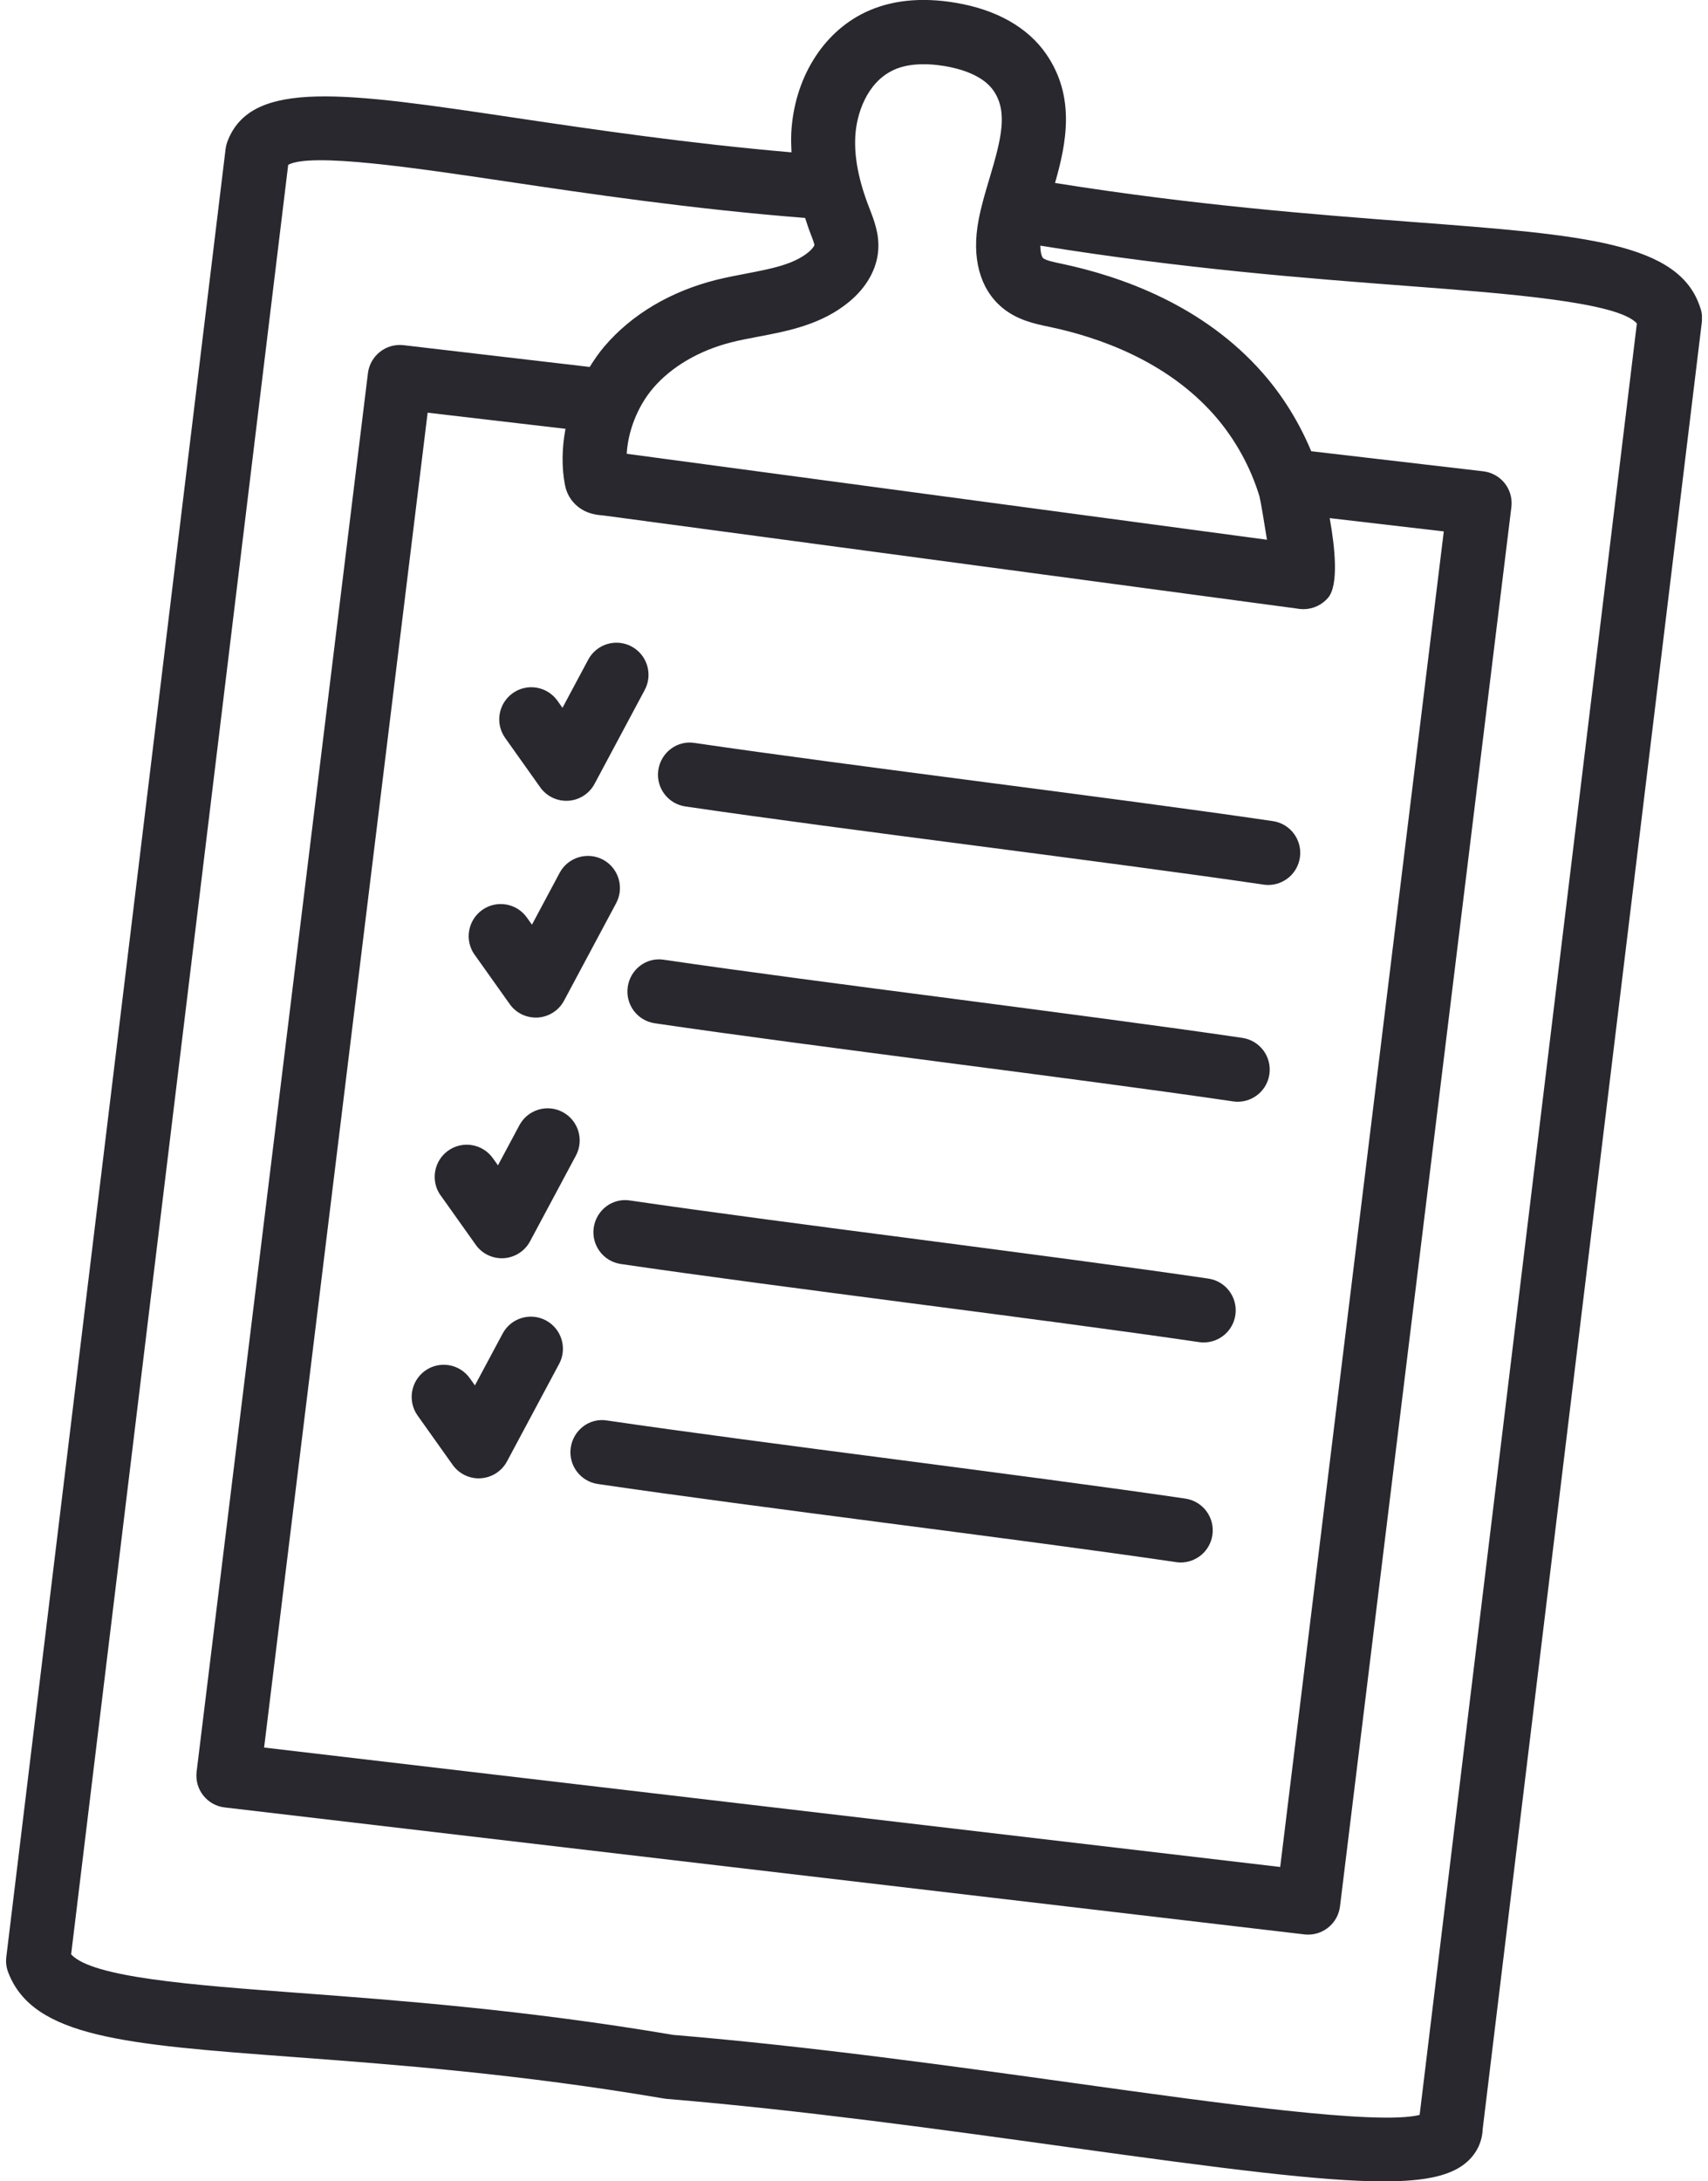 <svg width="94" height="120" viewBox="0 0 94 120" fill="none" xmlns="http://www.w3.org/2000/svg">
<g clip-path="url(#clip0_1171_2634)">
<path d="M93.59 16.979C92.47 13.33 87.237 12.931 77.743 12.211C72.361 11.801 65.712 11.289 58.063 10.065C58.687 7.892 59.203 5.339 57.584 2.982C56.57 1.509 54.846 0.531 52.594 0.153C50.686 -0.17 49.004 0.011 47.604 0.684C45.256 1.809 43.703 4.35 43.548 7.315C43.531 7.663 43.543 8.019 43.56 8.381C37.85 7.889 32.643 7.12 28.392 6.487C18.994 5.085 13.815 4.313 12.514 7.793C12.466 7.923 12.432 8.061 12.415 8.2L0.347 107.659C0.314 107.945 0.347 108.236 0.452 108.505C1.823 112.091 6.909 112.47 16.144 113.16C21.67 113.573 28.548 114.084 36.538 115.444C36.589 115.452 36.636 115.458 36.687 115.464C44.217 116.091 51.945 117.168 58.763 118.115C67.377 119.313 72.762 120.003 76.149 120.003C78.528 120.003 79.919 119.664 80.746 118.923C81.274 118.451 81.573 117.818 81.599 117.131L93.661 17.714C93.692 17.468 93.669 17.219 93.596 16.982L93.59 16.979ZM49.131 3.872C49.865 3.519 50.835 3.443 52.01 3.638C52.746 3.762 54.07 4.101 54.677 4.986C55.472 6.148 55.125 7.586 54.456 9.817C54.233 10.563 54.002 11.332 53.858 12.098C53.463 14.161 53.915 15.868 55.128 16.9C55.958 17.607 56.954 17.816 57.773 17.985C60.459 18.55 64.216 19.856 66.849 22.861C67.972 24.144 68.833 25.704 69.319 27.321C69.384 27.59 69.567 28.669 69.728 29.693L34.492 24.964C34.559 23.72 35.093 22.349 35.939 21.357C36.95 20.173 38.491 19.271 40.274 18.825C40.754 18.703 41.248 18.613 41.742 18.519C43.376 18.209 45.23 17.855 46.746 16.592C47.689 15.809 48.253 14.811 48.332 13.779C48.403 12.878 48.103 12.112 47.847 11.453C47.262 9.958 47.008 8.666 47.071 7.504C47.135 6.255 47.714 4.554 49.131 3.875V3.872ZM31.096 26.699C31.206 27.256 31.534 27.725 32.016 28.022C32.471 28.299 32.928 28.333 33.224 28.359L71.353 33.475C71.382 33.48 71.478 33.494 71.506 33.497C71.582 33.506 71.661 33.511 71.737 33.511C72.254 33.511 72.751 33.282 73.089 32.887C73.688 32.183 73.47 30.122 73.18 28.503L79.459 29.235L70.456 102.707L14.535 96.136L23.535 22.703L31.122 23.59C30.924 24.645 30.904 25.71 31.096 26.702V26.699ZM78.133 116.345C75.844 116.93 67.052 115.701 59.243 114.613C52.402 113.66 44.655 112.58 37.048 111.944C28.929 110.568 21.983 110.051 16.401 109.632C10.584 109.2 5.066 108.787 3.915 107.512L15.861 9.065C17.137 8.384 22.83 9.232 27.873 9.983C32.431 10.662 38.076 11.498 44.31 11.99C44.406 12.273 44.488 12.547 44.604 12.841C44.688 13.059 44.818 13.389 44.821 13.485C44.81 13.525 44.731 13.675 44.494 13.873C43.678 14.551 42.419 14.791 41.087 15.046C40.526 15.153 39.964 15.261 39.419 15.396C36.896 16.032 34.765 17.298 33.261 19.059C32.962 19.41 32.699 19.794 32.454 20.187L22.206 18.989C21.249 18.876 20.369 19.565 20.25 20.526L10.821 97.464C10.764 97.931 10.894 98.403 11.185 98.77C11.476 99.14 11.899 99.378 12.367 99.431L71.791 106.416C71.862 106.424 71.929 106.427 71.997 106.427C72.875 106.427 73.637 105.771 73.747 104.875L83.179 27.895C83.235 27.429 83.106 26.957 82.815 26.589C82.524 26.219 82.098 25.982 81.632 25.928L72.163 24.823C71.509 23.254 70.608 21.79 69.502 20.529C66.228 16.792 61.713 15.201 58.399 14.503C58.044 14.43 57.558 14.328 57.411 14.203C57.33 14.133 57.259 13.881 57.253 13.514C65.147 14.788 71.963 15.314 77.469 15.732C82.922 16.145 89.063 16.614 90.085 17.796L78.13 116.345H78.133ZM30.955 38.941L32.372 36.29C32.832 35.428 33.899 35.105 34.76 35.566C35.618 36.027 35.942 37.095 35.482 37.957L32.722 43.121C32.434 43.661 31.889 44.012 31.28 44.051C31.243 44.051 31.203 44.054 31.167 44.054C30.6 44.054 30.063 43.78 29.73 43.311L27.803 40.597C27.238 39.803 27.422 38.701 28.218 38.133C29.011 37.567 30.111 37.754 30.679 38.548L30.958 38.944L30.955 38.941ZM36.23 42.361C36.371 41.397 37.269 40.713 38.231 40.872C42.625 41.516 48.465 42.279 54.112 43.017C59.774 43.755 65.63 44.521 70.05 45.171C71.015 45.312 71.681 46.208 71.54 47.175C71.41 48.054 70.659 48.684 69.796 48.684C69.711 48.684 69.624 48.678 69.539 48.664C65.144 48.02 59.305 47.257 53.658 46.519C47.996 45.781 42.14 45.015 37.72 44.365C36.755 44.224 36.089 43.328 36.23 42.361ZM26.121 52.525C25.556 51.731 25.742 50.629 26.535 50.061C27.328 49.495 28.432 49.682 28.997 50.476L29.276 50.869L30.8 48.017C31.26 47.158 32.327 46.836 33.188 47.293C34.046 47.754 34.37 48.825 33.91 49.685L31.043 55.047C30.755 55.587 30.207 55.937 29.601 55.977C29.564 55.979 29.524 55.979 29.488 55.979C28.92 55.979 28.381 55.705 28.051 55.236L26.123 52.523L26.121 52.525ZM69.861 59.1C69.731 59.979 68.98 60.609 68.116 60.609C68.032 60.609 67.947 60.603 67.859 60.589C63.465 59.945 57.626 59.182 51.976 58.447C46.314 57.706 40.458 56.943 36.038 56.293C35.073 56.152 34.407 55.256 34.548 54.289C34.689 53.325 35.575 52.638 36.549 52.8C40.943 53.444 46.783 54.207 52.433 54.942C58.094 55.683 63.951 56.446 68.37 57.096C69.336 57.237 70.002 58.133 69.861 59.1ZM24.249 65.765C23.685 64.971 23.871 63.868 24.664 63.3C25.457 62.735 26.561 62.921 27.125 63.715L27.405 64.108L28.584 61.904C29.044 61.042 30.114 60.719 30.972 61.18C31.83 61.641 32.155 62.709 31.695 63.571L29.172 68.286C28.884 68.826 28.336 69.176 27.729 69.216C27.693 69.216 27.653 69.219 27.616 69.219C27.049 69.219 26.51 68.945 26.18 68.475L24.252 65.762L24.249 65.765ZM67.989 72.342C67.859 73.221 67.109 73.851 66.245 73.851C66.16 73.851 66.073 73.846 65.988 73.832C61.594 73.187 55.755 72.424 50.105 71.689C44.443 70.949 38.587 70.185 34.167 69.535C33.202 69.394 32.536 68.498 32.677 67.531C32.818 66.567 33.707 65.886 34.678 66.042C39.072 66.686 44.911 67.449 50.562 68.184C56.223 68.925 62.08 69.688 66.499 70.338C67.464 70.479 68.13 71.375 67.989 72.342ZM30.772 75.03L27.904 80.392C27.616 80.932 27.072 81.282 26.462 81.322C26.425 81.325 26.386 81.328 26.349 81.328C25.782 81.328 25.246 81.053 24.913 80.587L22.982 77.871C22.418 77.076 22.604 75.974 23.397 75.406C24.19 74.841 25.294 75.027 25.858 75.822L26.137 76.214L27.662 73.365C28.122 72.503 29.191 72.181 30.049 72.642C30.907 73.102 31.232 74.171 30.772 75.033V75.03ZM66.725 84.445C66.595 85.324 65.844 85.955 64.981 85.955C64.896 85.955 64.809 85.949 64.724 85.935C60.33 85.29 54.49 84.527 48.84 83.792C43.178 83.052 37.322 82.289 32.903 81.638C31.937 81.497 31.271 80.601 31.412 79.635C31.553 78.671 32.445 77.981 33.413 78.145C37.808 78.789 43.647 79.552 49.297 80.287C54.959 81.028 60.815 81.791 65.235 82.441C66.2 82.583 66.866 83.479 66.725 84.445Z" fill="#28282E"/>
</g>
<defs>
<clipPath id="clip0_1171_2634">
<rect width="93.333" height="120" fill="white" transform="translate(0.333)"/>
</clipPath>
</defs>
</svg>
